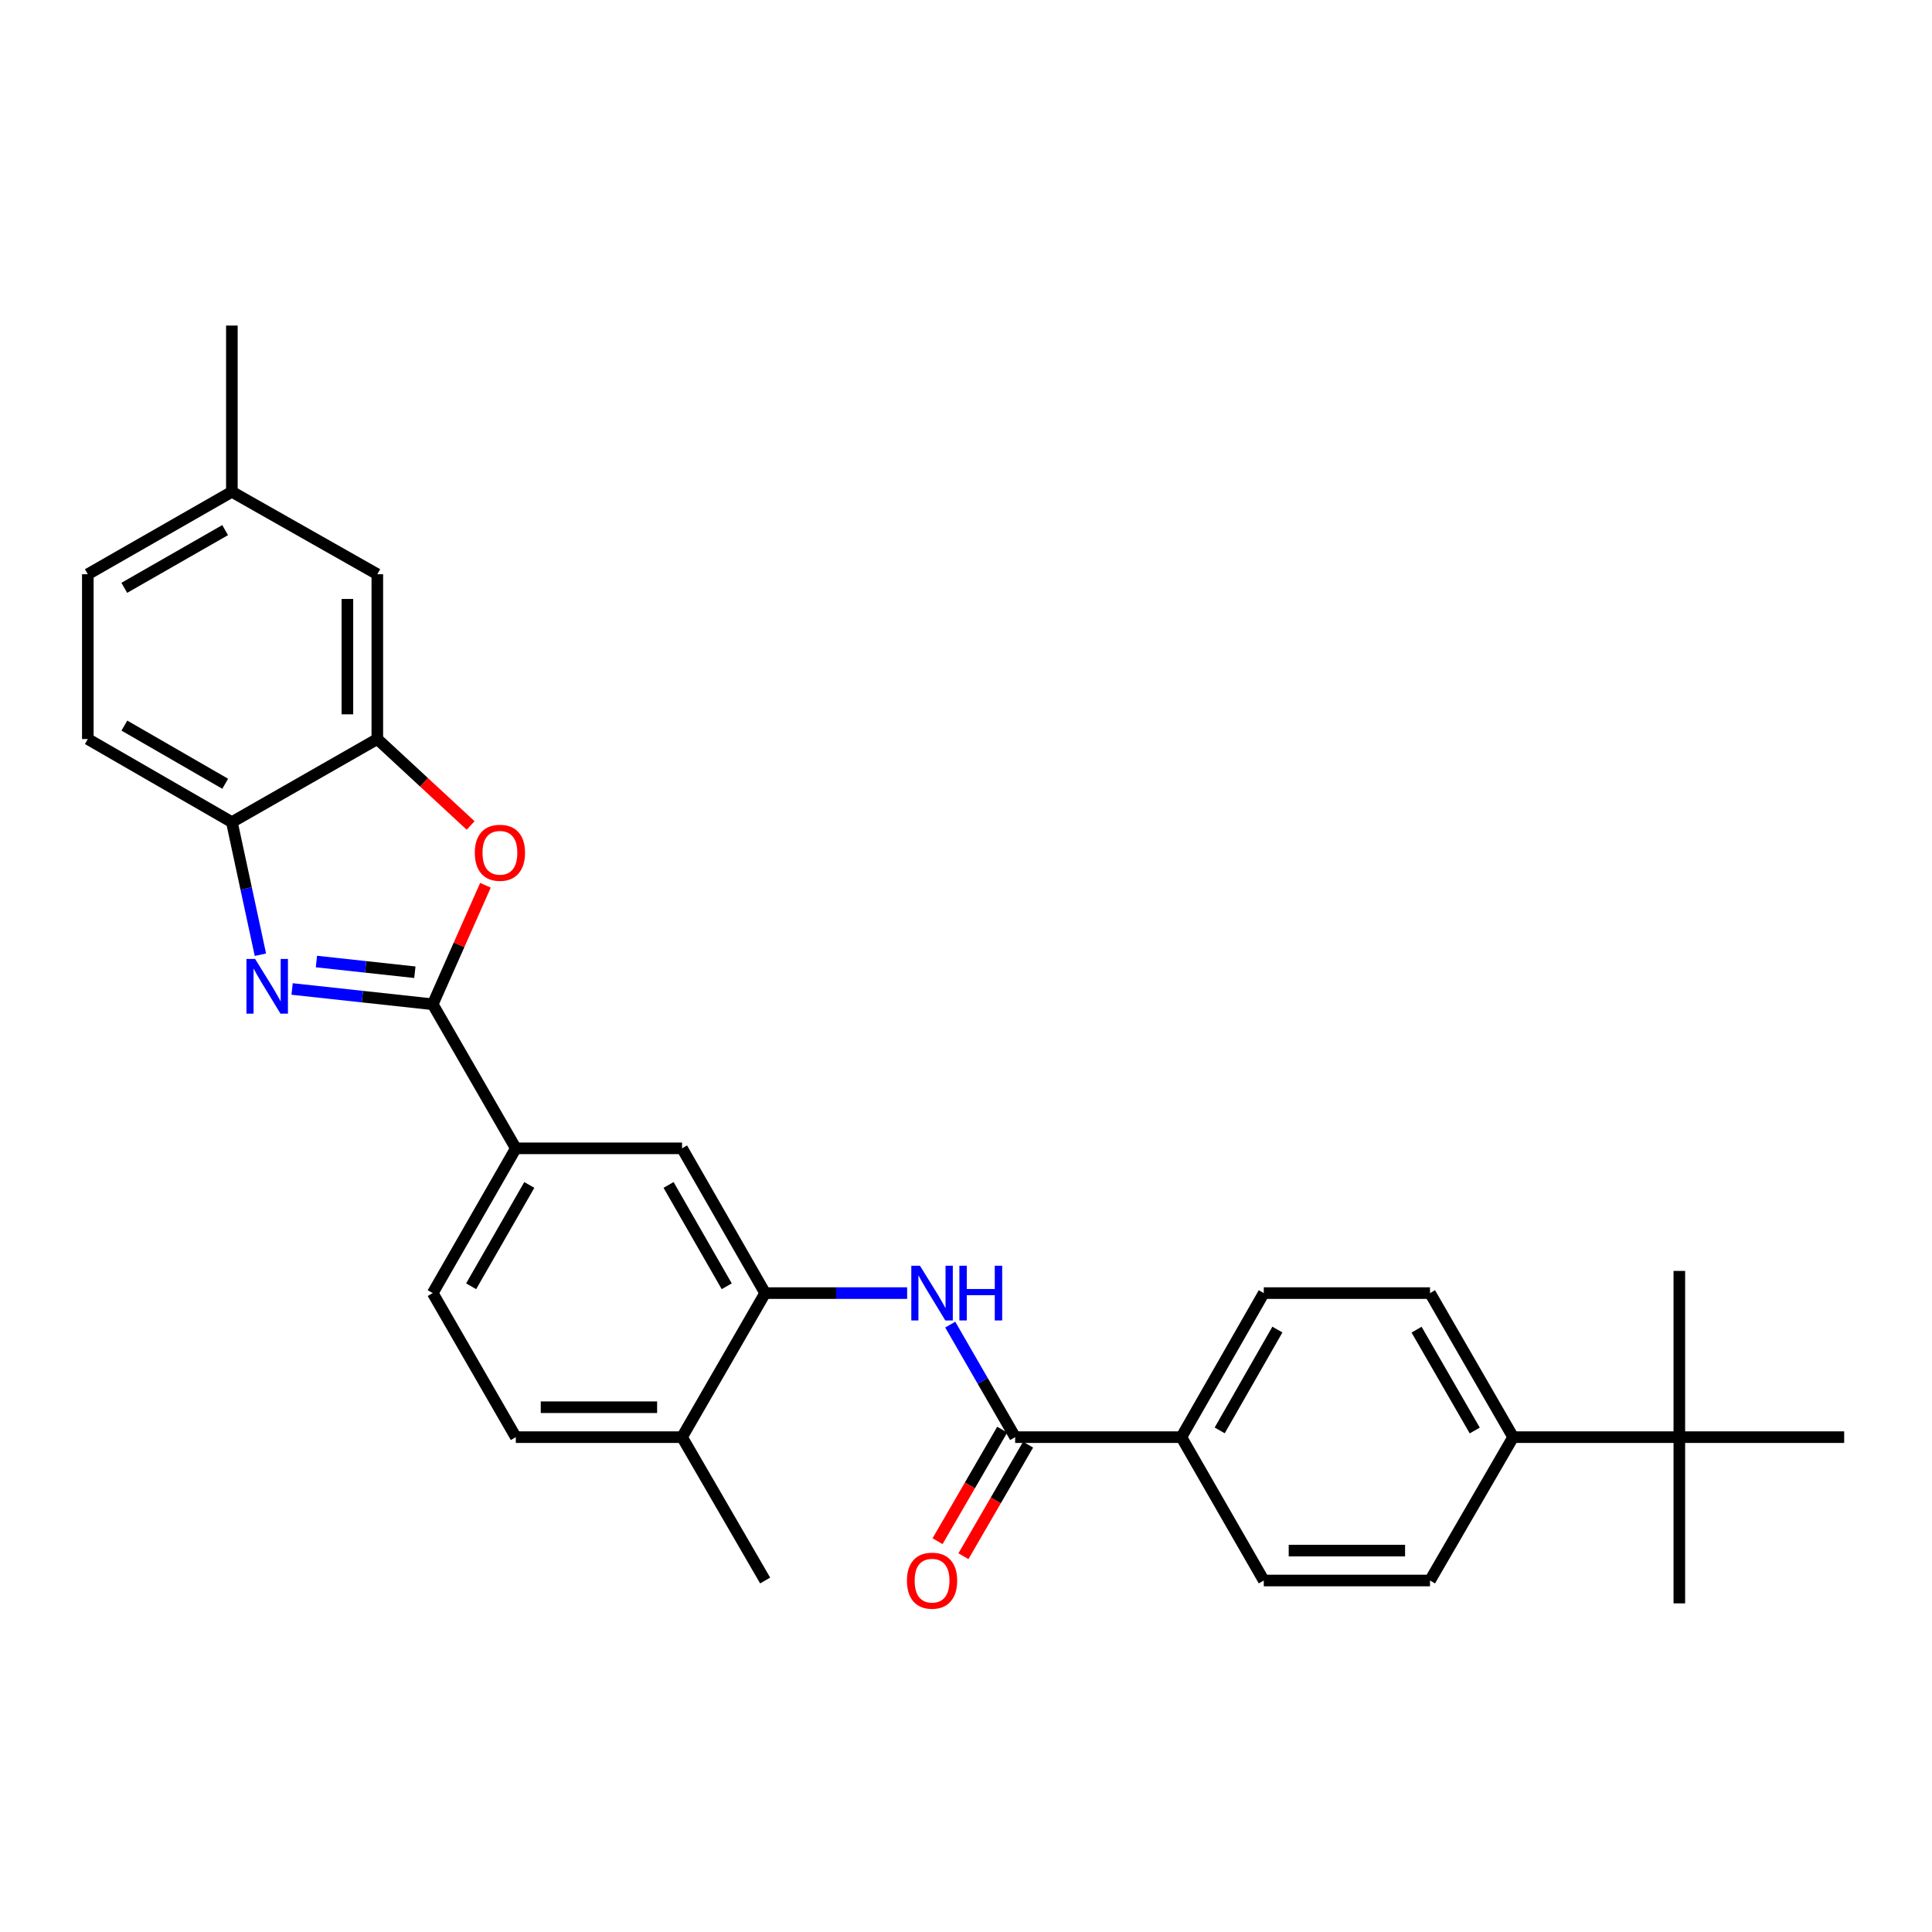 <?xml version='1.0' encoding='iso-8859-1'?>
<svg version='1.1' baseProfile='full'
              xmlns='http://www.w3.org/2000/svg'
                      xmlns:rdkit='http://www.rdkit.org/xml'
                      xmlns:xlink='http://www.w3.org/1999/xlink'
                  xml:space='preserve'
width='1000px' height='1000px' viewBox='0 0 1000 1000'>
<!-- END OF HEADER -->
<rect style='opacity:1.0;fill:#FFFFFF;stroke:none' width='1000' height='1000' x='0' y='0'> </rect>
<path class='bond-0' d='M 223.977,519.813 L 187.586,515.855' style='fill:none;fill-rule:evenodd;stroke:#000000;stroke-width:6px;stroke-linecap:butt;stroke-linejoin:miter;stroke-opacity:1' />
<path class='bond-0' d='M 187.586,515.855 L 151.194,511.897' style='fill:none;fill-rule:evenodd;stroke:#0000FF;stroke-width:6px;stroke-linecap:butt;stroke-linejoin:miter;stroke-opacity:1' />
<path class='bond-0' d='M 214.734,503.229 L 189.26,500.458' style='fill:none;fill-rule:evenodd;stroke:#000000;stroke-width:6px;stroke-linecap:butt;stroke-linejoin:miter;stroke-opacity:1' />
<path class='bond-0' d='M 189.26,500.458 L 163.786,497.688' style='fill:none;fill-rule:evenodd;stroke:#0000FF;stroke-width:6px;stroke-linecap:butt;stroke-linejoin:miter;stroke-opacity:1' />
<path class='bond-1' d='M 223.977,519.813 L 237.621,489.015' style='fill:none;fill-rule:evenodd;stroke:#000000;stroke-width:6px;stroke-linecap:butt;stroke-linejoin:miter;stroke-opacity:1' />
<path class='bond-1' d='M 237.621,489.015 L 251.265,458.217' style='fill:none;fill-rule:evenodd;stroke:#FF0000;stroke-width:6px;stroke-linecap:butt;stroke-linejoin:miter;stroke-opacity:1' />
<path class='bond-7' d='M 223.977,519.813 L 266.988,594.374' style='fill:none;fill-rule:evenodd;stroke:#000000;stroke-width:6px;stroke-linecap:butt;stroke-linejoin:miter;stroke-opacity:1' />
<path class='bond-5' d='M 134.785,494.162 L 127.4,459.851' style='fill:none;fill-rule:evenodd;stroke:#0000FF;stroke-width:6px;stroke-linecap:butt;stroke-linejoin:miter;stroke-opacity:1' />
<path class='bond-5' d='M 127.4,459.851 L 120.016,425.539' style='fill:none;fill-rule:evenodd;stroke:#000000;stroke-width:6px;stroke-linecap:butt;stroke-linejoin:miter;stroke-opacity:1' />
<path class='bond-3' d='M 243.592,427.264 L 219.446,404.896' style='fill:none;fill-rule:evenodd;stroke:#FF0000;stroke-width:6px;stroke-linecap:butt;stroke-linejoin:miter;stroke-opacity:1' />
<path class='bond-3' d='M 219.446,404.896 L 195.301,382.528' style='fill:none;fill-rule:evenodd;stroke:#000000;stroke-width:6px;stroke-linecap:butt;stroke-linejoin:miter;stroke-opacity:1' />
<path class='bond-2' d='M 525.442,743.867 L 508.641,714.743' style='fill:none;fill-rule:evenodd;stroke:#000000;stroke-width:6px;stroke-linecap:butt;stroke-linejoin:miter;stroke-opacity:1' />
<path class='bond-2' d='M 508.641,714.743 L 491.84,685.618' style='fill:none;fill-rule:evenodd;stroke:#0000FF;stroke-width:6px;stroke-linecap:butt;stroke-linejoin:miter;stroke-opacity:1' />
<path class='bond-9' d='M 525.442,743.867 L 611.472,743.867' style='fill:none;fill-rule:evenodd;stroke:#000000;stroke-width:6px;stroke-linecap:butt;stroke-linejoin:miter;stroke-opacity:1' />
<path class='bond-14' d='M 518.742,739.984 L 502.009,768.852' style='fill:none;fill-rule:evenodd;stroke:#000000;stroke-width:6px;stroke-linecap:butt;stroke-linejoin:miter;stroke-opacity:1' />
<path class='bond-14' d='M 502.009,768.852 L 485.275,797.72' style='fill:none;fill-rule:evenodd;stroke:#FF0000;stroke-width:6px;stroke-linecap:butt;stroke-linejoin:miter;stroke-opacity:1' />
<path class='bond-14' d='M 532.141,747.751 L 515.407,776.619' style='fill:none;fill-rule:evenodd;stroke:#000000;stroke-width:6px;stroke-linecap:butt;stroke-linejoin:miter;stroke-opacity:1' />
<path class='bond-14' d='M 515.407,776.619 L 498.674,805.487' style='fill:none;fill-rule:evenodd;stroke:#FF0000;stroke-width:6px;stroke-linecap:butt;stroke-linejoin:miter;stroke-opacity:1' />
<path class='bond-13' d='M 195.301,382.528 L 195.301,297.22' style='fill:none;fill-rule:evenodd;stroke:#000000;stroke-width:6px;stroke-linecap:butt;stroke-linejoin:miter;stroke-opacity:1' />
<path class='bond-13' d='M 179.813,369.732 L 179.813,310.017' style='fill:none;fill-rule:evenodd;stroke:#000000;stroke-width:6px;stroke-linecap:butt;stroke-linejoin:miter;stroke-opacity:1' />
<path class='bond-29' d='M 195.301,382.528 L 120.016,425.539' style='fill:none;fill-rule:evenodd;stroke:#000000;stroke-width:6px;stroke-linecap:butt;stroke-linejoin:miter;stroke-opacity:1' />
<path class='bond-4' d='M 469.531,669.306 L 432.785,669.306' style='fill:none;fill-rule:evenodd;stroke:#0000FF;stroke-width:6px;stroke-linecap:butt;stroke-linejoin:miter;stroke-opacity:1' />
<path class='bond-4' d='M 432.785,669.306 L 396.039,669.306' style='fill:none;fill-rule:evenodd;stroke:#000000;stroke-width:6px;stroke-linecap:butt;stroke-linejoin:miter;stroke-opacity:1' />
<path class='bond-16' d='M 120.016,425.539 L 45.455,382.528' style='fill:none;fill-rule:evenodd;stroke:#000000;stroke-width:6px;stroke-linecap:butt;stroke-linejoin:miter;stroke-opacity:1' />
<path class='bond-16' d='M 116.57,405.673 L 64.377,375.565' style='fill:none;fill-rule:evenodd;stroke:#000000;stroke-width:6px;stroke-linecap:butt;stroke-linejoin:miter;stroke-opacity:1' />
<path class='bond-6' d='M 396.039,669.306 L 353.028,594.374' style='fill:none;fill-rule:evenodd;stroke:#000000;stroke-width:6px;stroke-linecap:butt;stroke-linejoin:miter;stroke-opacity:1' />
<path class='bond-6' d='M 376.155,665.776 L 346.048,613.324' style='fill:none;fill-rule:evenodd;stroke:#000000;stroke-width:6px;stroke-linecap:butt;stroke-linejoin:miter;stroke-opacity:1' />
<path class='bond-30' d='M 396.039,669.306 L 353.028,743.867' style='fill:none;fill-rule:evenodd;stroke:#000000;stroke-width:6px;stroke-linecap:butt;stroke-linejoin:miter;stroke-opacity:1' />
<path class='bond-8' d='M 266.988,594.374 L 353.028,594.374' style='fill:none;fill-rule:evenodd;stroke:#000000;stroke-width:6px;stroke-linecap:butt;stroke-linejoin:miter;stroke-opacity:1' />
<path class='bond-15' d='M 266.988,594.374 L 223.977,669.306' style='fill:none;fill-rule:evenodd;stroke:#000000;stroke-width:6px;stroke-linecap:butt;stroke-linejoin:miter;stroke-opacity:1' />
<path class='bond-15' d='M 273.968,613.324 L 243.861,665.776' style='fill:none;fill-rule:evenodd;stroke:#000000;stroke-width:6px;stroke-linecap:butt;stroke-linejoin:miter;stroke-opacity:1' />
<path class='bond-17' d='M 611.472,743.867 L 654.131,818.068' style='fill:none;fill-rule:evenodd;stroke:#000000;stroke-width:6px;stroke-linecap:butt;stroke-linejoin:miter;stroke-opacity:1' />
<path class='bond-18' d='M 611.472,743.867 L 654.131,669.306' style='fill:none;fill-rule:evenodd;stroke:#000000;stroke-width:6px;stroke-linecap:butt;stroke-linejoin:miter;stroke-opacity:1' />
<path class='bond-18' d='M 631.314,740.374 L 661.175,688.181' style='fill:none;fill-rule:evenodd;stroke:#000000;stroke-width:6px;stroke-linecap:butt;stroke-linejoin:miter;stroke-opacity:1' />
<path class='bond-10' d='M 869.22,743.867 L 783.198,743.867' style='fill:none;fill-rule:evenodd;stroke:#000000;stroke-width:6px;stroke-linecap:butt;stroke-linejoin:miter;stroke-opacity:1' />
<path class='bond-24' d='M 869.22,743.867 L 954.545,743.867' style='fill:none;fill-rule:evenodd;stroke:#000000;stroke-width:6px;stroke-linecap:butt;stroke-linejoin:miter;stroke-opacity:1' />
<path class='bond-25' d='M 869.22,743.867 L 869.22,829.898' style='fill:none;fill-rule:evenodd;stroke:#000000;stroke-width:6px;stroke-linecap:butt;stroke-linejoin:miter;stroke-opacity:1' />
<path class='bond-26' d='M 869.22,743.867 L 869.22,657.828' style='fill:none;fill-rule:evenodd;stroke:#000000;stroke-width:6px;stroke-linecap:butt;stroke-linejoin:miter;stroke-opacity:1' />
<path class='bond-11' d='M 783.198,743.867 L 740.17,669.306' style='fill:none;fill-rule:evenodd;stroke:#000000;stroke-width:6px;stroke-linecap:butt;stroke-linejoin:miter;stroke-opacity:1' />
<path class='bond-11' d='M 763.33,740.424 L 733.211,688.231' style='fill:none;fill-rule:evenodd;stroke:#000000;stroke-width:6px;stroke-linecap:butt;stroke-linejoin:miter;stroke-opacity:1' />
<path class='bond-32' d='M 783.198,743.867 L 740.17,818.068' style='fill:none;fill-rule:evenodd;stroke:#000000;stroke-width:6px;stroke-linecap:butt;stroke-linejoin:miter;stroke-opacity:1' />
<path class='bond-12' d='M 353.028,743.867 L 266.988,743.867' style='fill:none;fill-rule:evenodd;stroke:#000000;stroke-width:6px;stroke-linecap:butt;stroke-linejoin:miter;stroke-opacity:1' />
<path class='bond-12' d='M 340.122,728.38 L 279.894,728.38' style='fill:none;fill-rule:evenodd;stroke:#000000;stroke-width:6px;stroke-linecap:butt;stroke-linejoin:miter;stroke-opacity:1' />
<path class='bond-27' d='M 353.028,743.867 L 396.039,818.068' style='fill:none;fill-rule:evenodd;stroke:#000000;stroke-width:6px;stroke-linecap:butt;stroke-linejoin:miter;stroke-opacity:1' />
<path class='bond-22' d='M 195.301,297.22 L 120.016,254.545' style='fill:none;fill-rule:evenodd;stroke:#000000;stroke-width:6px;stroke-linecap:butt;stroke-linejoin:miter;stroke-opacity:1' />
<path class='bond-19' d='M 223.977,669.306 L 266.988,743.867' style='fill:none;fill-rule:evenodd;stroke:#000000;stroke-width:6px;stroke-linecap:butt;stroke-linejoin:miter;stroke-opacity:1' />
<path class='bond-23' d='M 45.455,382.528 L 45.455,297.22' style='fill:none;fill-rule:evenodd;stroke:#000000;stroke-width:6px;stroke-linecap:butt;stroke-linejoin:miter;stroke-opacity:1' />
<path class='bond-21' d='M 654.131,818.068 L 740.17,818.068' style='fill:none;fill-rule:evenodd;stroke:#000000;stroke-width:6px;stroke-linecap:butt;stroke-linejoin:miter;stroke-opacity:1' />
<path class='bond-21' d='M 667.037,802.581 L 727.264,802.581' style='fill:none;fill-rule:evenodd;stroke:#000000;stroke-width:6px;stroke-linecap:butt;stroke-linejoin:miter;stroke-opacity:1' />
<path class='bond-20' d='M 654.131,669.306 L 740.17,669.306' style='fill:none;fill-rule:evenodd;stroke:#000000;stroke-width:6px;stroke-linecap:butt;stroke-linejoin:miter;stroke-opacity:1' />
<path class='bond-28' d='M 120.016,254.545 L 120.016,168.514' style='fill:none;fill-rule:evenodd;stroke:#000000;stroke-width:6px;stroke-linecap:butt;stroke-linejoin:miter;stroke-opacity:1' />
<path class='bond-31' d='M 120.016,254.545 L 45.455,297.22' style='fill:none;fill-rule:evenodd;stroke:#000000;stroke-width:6px;stroke-linecap:butt;stroke-linejoin:miter;stroke-opacity:1' />
<path class='bond-31' d='M 116.525,274.387 L 64.332,304.26' style='fill:none;fill-rule:evenodd;stroke:#000000;stroke-width:6px;stroke-linecap:butt;stroke-linejoin:miter;stroke-opacity:1' />
<path  class='atom-1' d='M 132.04 496.334
L 141.32 511.334
Q 142.24 512.814, 143.72 515.494
Q 145.2 518.174, 145.28 518.334
L 145.28 496.334
L 149.04 496.334
L 149.04 524.654
L 145.16 524.654
L 135.2 508.254
Q 134.04 506.334, 132.8 504.134
Q 131.6 501.934, 131.24 501.254
L 131.24 524.654
L 127.56 524.654
L 127.56 496.334
L 132.04 496.334
' fill='#0000FF'/>
<path  class='atom-2' d='M 245.754 441.39
Q 245.754 434.59, 249.114 430.79
Q 252.474 426.99, 258.754 426.99
Q 265.034 426.99, 268.394 430.79
Q 271.754 434.59, 271.754 441.39
Q 271.754 448.27, 268.354 452.19
Q 264.954 456.07, 258.754 456.07
Q 252.514 456.07, 249.114 452.19
Q 245.754 448.31, 245.754 441.39
M 258.754 452.87
Q 263.074 452.87, 265.394 449.99
Q 267.754 447.07, 267.754 441.39
Q 267.754 435.83, 265.394 433.03
Q 263.074 430.19, 258.754 430.19
Q 254.434 430.19, 252.074 432.99
Q 249.754 435.79, 249.754 441.39
Q 249.754 447.11, 252.074 449.99
Q 254.434 452.87, 258.754 452.87
' fill='#FF0000'/>
<path  class='atom-5' d='M 476.171 655.146
L 485.451 670.146
Q 486.371 671.626, 487.851 674.306
Q 489.331 676.986, 489.411 677.146
L 489.411 655.146
L 493.171 655.146
L 493.171 683.466
L 489.291 683.466
L 479.331 667.066
Q 478.171 665.146, 476.931 662.946
Q 475.731 660.746, 475.371 660.066
L 475.371 683.466
L 471.691 683.466
L 471.691 655.146
L 476.171 655.146
' fill='#0000FF'/>
<path  class='atom-5' d='M 496.571 655.146
L 500.411 655.146
L 500.411 667.186
L 514.891 667.186
L 514.891 655.146
L 518.731 655.146
L 518.731 683.466
L 514.891 683.466
L 514.891 670.386
L 500.411 670.386
L 500.411 683.466
L 496.571 683.466
L 496.571 655.146
' fill='#0000FF'/>
<path  class='atom-15' d='M 469.431 818.148
Q 469.431 811.348, 472.791 807.548
Q 476.151 803.748, 482.431 803.748
Q 488.711 803.748, 492.071 807.548
Q 495.431 811.348, 495.431 818.148
Q 495.431 825.028, 492.031 828.948
Q 488.631 832.828, 482.431 832.828
Q 476.191 832.828, 472.791 828.948
Q 469.431 825.068, 469.431 818.148
M 482.431 829.628
Q 486.751 829.628, 489.071 826.748
Q 491.431 823.828, 491.431 818.148
Q 491.431 812.588, 489.071 809.788
Q 486.751 806.948, 482.431 806.948
Q 478.111 806.948, 475.751 809.748
Q 473.431 812.548, 473.431 818.148
Q 473.431 823.868, 475.751 826.748
Q 478.111 829.628, 482.431 829.628
' fill='#FF0000'/>
</svg>
